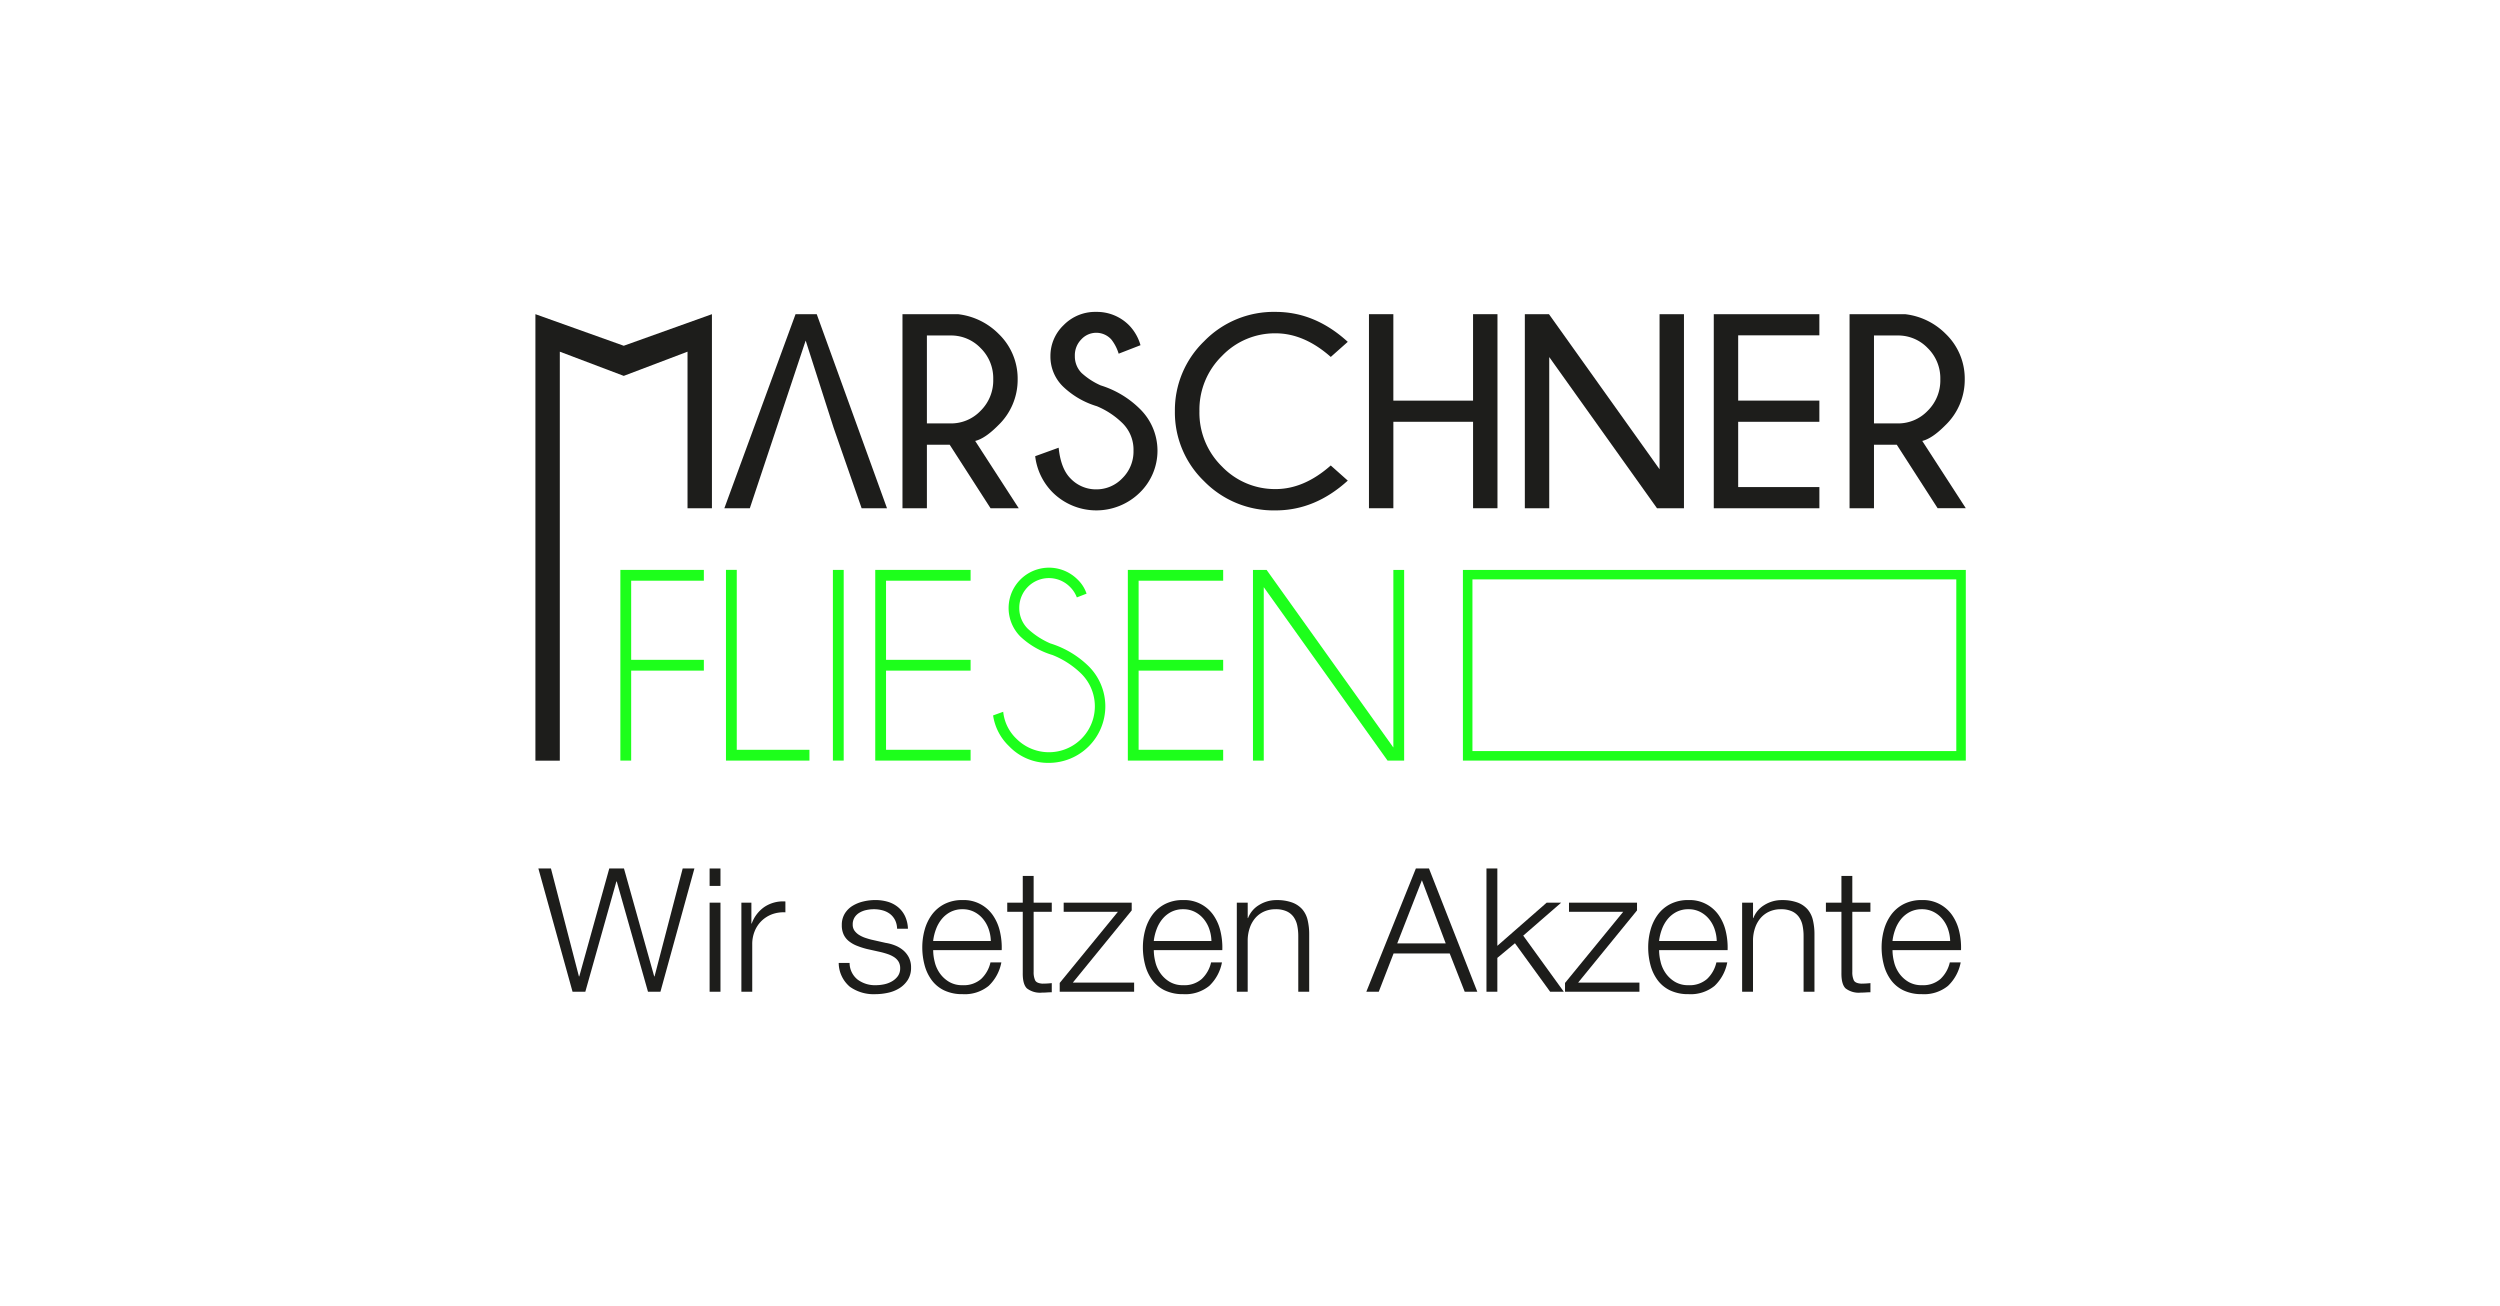 <svg xmlns="http://www.w3.org/2000/svg" xmlns:xlink="http://www.w3.org/1999/xlink" width="561" height="293" viewBox="0 0 561 293">
  <defs>
    <clipPath id="clip-path">
      <rect id="Rechteck_459" data-name="Rechteck 459" width="320.98" height="153.102" fill="none"/>
    </clipPath>
  </defs>
  <g id="Gruppe_522" data-name="Gruppe 522" transform="translate(-69 -2398)">
    <rect id="Rechteck_443" data-name="Rechteck 443" width="561" height="293" transform="translate(69 2398)" fill="none"/>
    <g id="Gruppe_450" data-name="Gruppe 450" transform="translate(189.146 2467.989)">
      <path id="Pfad_1800" data-name="Pfad 1800" d="M19.822,7.473,0,.386V100.578H5.477V8.8l14.345,5.432L34.134,8.8V43.933h5.478V.386Z" transform="translate(0 0.127)" fill="#1d1d1b"/>
      <path id="Pfad_1801" data-name="Pfad 1801" d="M47.846.387,31.87,43.933h5.718L50.117,6.306l6.258,19.531,6.3,18.1h5.693L52.6.387Z" transform="translate(10.529 0.127)" fill="#1d1d1b"/>
      <g id="Gruppe_439" data-name="Gruppe 439" transform="translate(0 0.001)">
        <g id="Gruppe_438" data-name="Gruppe 438" clip-path="url(#clip-path)">
          <path id="Pfad_1802" data-name="Pfad 1802" d="M67.395,5.167V24.9h5.387a9.136,9.136,0,0,0,6.657-2.831A9.552,9.552,0,0,0,82.282,15a9.476,9.476,0,0,0-2.843-7.02,9.162,9.162,0,0,0-6.657-2.815Zm5.114,24.512H67.395V43.933h-5.48V.387H74.383a15.3,15.3,0,0,1,9.112,4.418A13.919,13.919,0,0,1,87.761,15a14.148,14.148,0,0,1-4.39,10.349q-2.906,2.937-5.142,3.48L88,43.933H81.679Z" transform="translate(20.455 0.127)" fill="#1d1d1b"/>
          <path id="Pfad_1803" data-name="Pfad 1803" d="M98.1,21.153a18.713,18.713,0,0,1-7.537-4.388,9.37,9.37,0,0,1-2.843-6.871,9.529,9.529,0,0,1,2.951-6.911A9.9,9.9,0,0,1,98.007,0a10.154,10.154,0,0,1,7.412,3.056,10.558,10.558,0,0,1,2.513,4.418l-4.9,1.905A9.72,9.72,0,0,0,101.395,6.2a4.548,4.548,0,0,0-6.732-.047A5.068,5.068,0,0,0,93.2,9.894a5.3,5.3,0,0,0,1.514,3.816A15.852,15.852,0,0,0,99,16.494a21.539,21.539,0,0,1,8.719,5.2,13.12,13.12,0,0,1,.043,18.87,13.921,13.921,0,0,1-19.592-.105A13.8,13.8,0,0,1,84.3,32.38l5.266-1.905q.483,4.751,2.691,6.93a7.868,7.868,0,0,0,5.753,2.419,8.01,8.01,0,0,0,5.852-2.5,8.4,8.4,0,0,0,2.5-6.188,8.344,8.344,0,0,0-2.451-6.145,18.165,18.165,0,0,0-5.81-3.842" transform="translate(27.85 -0.001)" fill="#1d1d1b"/>
          <path id="Pfad_1804" data-name="Pfad 1804" d="M142.846,34.468l3.812,3.391q-7.352,6.687-16.189,6.685a21.822,21.822,0,0,1-16.051-6.552,21.422,21.422,0,0,1-6.553-15.72A21.48,21.48,0,0,1,114.417,6.6,21.752,21.752,0,0,1,130.468,0q8.834,0,16.189,6.72l-3.812,3.387q-5.991-5.294-12.378-5.3a16.444,16.444,0,0,0-12.029,5.07,16.858,16.858,0,0,0-5.067,12.391,16.879,16.879,0,0,0,5.067,12.436,16.461,16.461,0,0,0,12.029,5.055q6.386,0,12.378-5.3" transform="translate(35.635 -0.001)" fill="#1d1d1b"/>
        </g>
      </g>
      <path id="Pfad_1805" data-name="Pfad 1805" d="M163.958.387v19.4H146.072V.387H140.6V43.933h5.476v-19.4h17.886v19.4h5.476V.387Z" transform="translate(46.449 0.127)" fill="#1d1d1b"/>
      <path id="Pfad_1806" data-name="Pfad 1806" d="M197.123.387v34.8L172.308.387h-5.417V43.933h5.476V10.008l24.181,33.925H202.6V.387Z" transform="translate(55.136 0.127)" fill="#1d1d1b"/>
      <path id="Pfad_1807" data-name="Pfad 1807" d="M198.76.387V43.933h23.7V39.183H204.236V24.537h18.219V19.782H204.236V5.136h18.219V.387Z" transform="translate(65.665 0.127)" fill="#1d1d1b"/>
      <g id="Gruppe_441" data-name="Gruppe 441" transform="translate(0 0.001)">
        <g id="Gruppe_440" data-name="Gruppe 440" clip-path="url(#clip-path)">
          <path id="Pfad_1808" data-name="Pfad 1808" d="M227.144,5.167V24.9h5.385a9.136,9.136,0,0,0,6.657-2.831A9.552,9.552,0,0,0,242.03,15a9.476,9.476,0,0,0-2.843-7.02,9.162,9.162,0,0,0-6.657-2.815Zm5.113,24.512h-5.113V43.933h-5.481V.387h12.468a15.282,15.282,0,0,1,9.109,4.418A13.912,13.912,0,0,1,247.509,15a14.143,14.143,0,0,1-4.39,10.349q-2.906,2.937-5.142,3.48l9.773,15.1h-6.322Z" transform="translate(73.232 0.127)" fill="#1d1d1b"/>
        </g>
      </g>
      <path id="Pfad_1809" data-name="Pfad 1809" d="M32.884,93.884,26.57,118.1h-.077L19.71,93.884h-3.3L9.678,118.1H9.6L3.323,93.884H.5l7.672,27.662h2.864l6.974-24.754h.081l7.01,24.754h2.79l7.627-27.662Z" transform="translate(0.164 31.016)" fill="#1d1d1b"/>
      <path id="Pfad_1810" data-name="Pfad 1810" d="M29.383,121.541H31.82V101.552H29.383Zm0-23.747H31.82v-3.91H29.383Z" transform="translate(9.708 31.016)" fill="#1d1d1b"/>
      <g id="Gruppe_443" data-name="Gruppe 443" transform="translate(0 0.001)">
        <g id="Gruppe_442" data-name="Gruppe 442" clip-path="url(#clip-path)">
          <path id="Pfad_1811" data-name="Pfad 1811" d="M36.987,99.718v4.687h.077a7.649,7.649,0,0,1,2.887-3.756,7.526,7.526,0,0,1,4.668-1.2v2.437a7.457,7.457,0,0,0-3.023.446,6.836,6.836,0,0,0-2.345,1.494,6.745,6.745,0,0,0-1.529,2.306,7.683,7.683,0,0,0-.544,2.923v10.652H34.741V99.718Z" transform="translate(11.478 32.851)" fill="#1d1d1b"/>
          <path id="Pfad_1812" data-name="Pfad 1812" d="M63.793,103.687a4,4,0,0,0-1.141-1.377,4.781,4.781,0,0,0-1.65-.792,7.41,7.41,0,0,0-1.973-.254,7.834,7.834,0,0,0-1.646.177,4.98,4.98,0,0,0-1.533.581,3.263,3.263,0,0,0-1.123,1.064,2.928,2.928,0,0,0-.427,1.627,2.29,2.29,0,0,0,.406,1.374,3.66,3.66,0,0,0,1.027.95,6.683,6.683,0,0,0,1.356.64c.491.166.943.3,1.358.406l3.254.736a9.467,9.467,0,0,1,2.073.563,6.634,6.634,0,0,1,1.819,1.064,5.255,5.255,0,0,1,1.3,1.627,4.922,4.922,0,0,1,.5,2.287,5.025,5.025,0,0,1-.736,2.769,5.991,5.991,0,0,1-1.881,1.86,7.973,7.973,0,0,1-2.577,1.027,13.276,13.276,0,0,1-2.828.31,9.188,9.188,0,0,1-5.714-1.666,7.086,7.086,0,0,1-2.5-5.345h2.441a4.808,4.808,0,0,0,1.8,3.737,6.511,6.511,0,0,0,4.087,1.26,9.316,9.316,0,0,0,1.84-.193,5.955,5.955,0,0,0,1.764-.659,4.279,4.279,0,0,0,1.336-1.181,2.929,2.929,0,0,0,.523-1.764,2.822,2.822,0,0,0-.367-1.491,3.222,3.222,0,0,0-.99-1.008,6.42,6.42,0,0,0-1.414-.677q-.794-.269-1.606-.464l-3.141-.7a18.393,18.393,0,0,1-2.208-.718,6.972,6.972,0,0,1-1.76-1.008,4.21,4.21,0,0,1-1.183-1.473,4.848,4.848,0,0,1-.426-2.15,4.8,4.8,0,0,1,.677-2.6,5.291,5.291,0,0,1,1.763-1.741,8.25,8.25,0,0,1,2.423-.969,11.664,11.664,0,0,1,2.651-.31,9.825,9.825,0,0,1,2.81.387,6.48,6.48,0,0,1,2.286,1.2,5.879,5.879,0,0,1,1.569,2.014,7.283,7.283,0,0,1,.66,2.828H64.258a4.585,4.585,0,0,0-.464-1.956" transform="translate(16.903 32.776)" fill="#1d1d1b"/>
          <path id="Pfad_1813" data-name="Pfad 1813" d="M80.154,105.724a7.32,7.32,0,0,0-1.26-2.268,6.235,6.235,0,0,0-1.977-1.59,5.661,5.661,0,0,0-2.633-.6,5.746,5.746,0,0,0-2.673.6,6.265,6.265,0,0,0-1.977,1.59,7.866,7.866,0,0,0-1.3,2.286,10.988,10.988,0,0,0-.641,2.651H80.636a8.784,8.784,0,0,0-.483-2.669m-12.088,7.455a7.5,7.5,0,0,0,1.181,2.537,6.717,6.717,0,0,0,2.054,1.86,5.736,5.736,0,0,0,2.983.736,5.918,5.918,0,0,0,4.183-1.4,7.3,7.3,0,0,0,2.091-3.718H83a9.753,9.753,0,0,1-2.846,5.268,8.487,8.487,0,0,1-5.87,1.86,9.316,9.316,0,0,1-4.087-.833,7.5,7.5,0,0,1-2.808-2.286,9.955,9.955,0,0,1-1.61-3.37,15.439,15.439,0,0,1-.523-4.05,14.621,14.621,0,0,1,.523-3.873,10.452,10.452,0,0,1,1.61-3.391,8.065,8.065,0,0,1,2.808-2.4,8.658,8.658,0,0,1,4.087-.909,7.909,7.909,0,0,1,6.875,3.5,10.506,10.506,0,0,1,1.531,3.605,15.775,15.775,0,0,1,.386,4.124H67.7a10.862,10.862,0,0,0,.368,2.731" transform="translate(21.559 32.776)" fill="#1d1d1b"/>
          <path id="Pfad_1814" data-name="Pfad 1814" d="M89.578,101.14v2.054H85.51v13.479a4.378,4.378,0,0,0,.331,1.881c.22.452.768.7,1.646.756a19,19,0,0,0,2.091-.118v2.054c-.362,0-.724.013-1.083.041s-.724.037-1.086.037a4.822,4.822,0,0,1-3.41-.95q-.97-.948-.931-3.506V103.194H79.586V101.14h3.483V95.135H85.51v6.005Z" transform="translate(26.293 31.429)" fill="#1d1d1b"/>
        </g>
      </g>
      <path id="Pfad_1815" data-name="Pfad 1815" d="M89.327,99.65V101.7h12.165L88.435,117.664v1.974h16.7v-2.051H91.378l13.213-16.2V99.65Z" transform="translate(29.217 32.921)" fill="#1d1d1b"/>
      <g id="Gruppe_445" data-name="Gruppe 445" transform="translate(0 0.001)">
        <g id="Gruppe_444" data-name="Gruppe 444" clip-path="url(#clip-path)">
          <path id="Pfad_1816" data-name="Pfad 1816" d="M117.369,105.724a7.32,7.32,0,0,0-1.26-2.268,6.235,6.235,0,0,0-1.977-1.59,5.661,5.661,0,0,0-2.633-.6,5.746,5.746,0,0,0-2.673.6,6.265,6.265,0,0,0-1.977,1.59,7.866,7.866,0,0,0-1.3,2.286,11.113,11.113,0,0,0-.641,2.651h12.939a8.783,8.783,0,0,0-.483-2.669m-12.088,7.455a7.5,7.5,0,0,0,1.181,2.537,6.716,6.716,0,0,0,2.054,1.86,5.736,5.736,0,0,0,2.983.736,5.918,5.918,0,0,0,4.183-1.4,7.3,7.3,0,0,0,2.091-3.718h2.441a9.752,9.752,0,0,1-2.846,5.268,8.487,8.487,0,0,1-5.87,1.86,9.316,9.316,0,0,1-4.087-.833,7.5,7.5,0,0,1-2.808-2.286,9.955,9.955,0,0,1-1.61-3.37,15.439,15.439,0,0,1-.523-4.05,14.621,14.621,0,0,1,.523-3.873,10.452,10.452,0,0,1,1.61-3.391,8.065,8.065,0,0,1,2.808-2.4,8.658,8.658,0,0,1,4.087-.909,7.909,7.909,0,0,1,6.875,3.5,10.506,10.506,0,0,1,1.531,3.605,15.775,15.775,0,0,1,.386,4.124H104.912a10.862,10.862,0,0,0,.369,2.731" transform="translate(33.854 32.776)" fill="#1d1d1b"/>
          <path id="Pfad_1817" data-name="Pfad 1817" d="M120.753,99.793v3.45h.077a5.856,5.856,0,0,1,2.478-2.927,7.292,7.292,0,0,1,3.914-1.1,9.89,9.89,0,0,1,3.5.541A5.581,5.581,0,0,1,133,101.285a5.676,5.676,0,0,1,1.2,2.423,13.6,13.6,0,0,1,.35,3.214v12.861H132.1V107.309a11.611,11.611,0,0,0-.231-2.383,5.065,5.065,0,0,0-.814-1.918,3.921,3.921,0,0,0-1.569-1.277,5.764,5.764,0,0,0-2.46-.464,6.21,6.21,0,0,0-2.617.523,5.687,5.687,0,0,0-1.937,1.433,6.621,6.621,0,0,0-1.237,2.169,8.845,8.845,0,0,0-.486,2.731v11.661h-2.441V99.793Z" transform="translate(39.087 32.776)" fill="#1d1d1b"/>
        </g>
      </g>
      <path id="Pfad_1818" data-name="Pfad 1818" d="M152.627,96.517l5.345,14.182H147.086Zm-1.356-2.633-11.118,27.662h2.79l3.331-8.6h12.589l3.371,8.6h2.828L154.216,93.884Z" transform="translate(46.303 31.016)" fill="#1d1d1b"/>
      <path id="Pfad_1819" data-name="Pfad 1819" d="M160.419,93.884v27.662h2.441v-7.6l3.951-3.289,7.9,10.885h3.064l-9.105-12.593,8.524-7.4h-3.258L162.86,111.24V93.884Z" transform="translate(52.998 31.016)" fill="#1d1d1b"/>
      <path id="Pfad_1820" data-name="Pfad 1820" d="M174.56,99.65V101.7h12.165l-13.056,15.963v1.974h16.7v-2.051H176.612l13.213-16.2V99.65Z" transform="translate(57.376 32.921)" fill="#1d1d1b"/>
      <g id="Gruppe_447" data-name="Gruppe 447" transform="translate(0 0.001)">
        <g id="Gruppe_446" data-name="Gruppe 446" clip-path="url(#clip-path)">
          <path id="Pfad_1821" data-name="Pfad 1821" d="M202.6,105.724a7.319,7.319,0,0,0-1.26-2.268,6.235,6.235,0,0,0-1.977-1.59,5.661,5.661,0,0,0-2.633-.6,5.746,5.746,0,0,0-2.673.6,6.265,6.265,0,0,0-1.977,1.59,7.866,7.866,0,0,0-1.3,2.286,11.113,11.113,0,0,0-.641,2.651h12.939a8.783,8.783,0,0,0-.483-2.669m-12.088,7.455a7.5,7.5,0,0,0,1.181,2.537,6.716,6.716,0,0,0,2.054,1.86,5.736,5.736,0,0,0,2.983.736,5.918,5.918,0,0,0,4.183-1.4,7.3,7.3,0,0,0,2.091-3.718h2.441a9.752,9.752,0,0,1-2.846,5.268,8.487,8.487,0,0,1-5.87,1.86,9.316,9.316,0,0,1-4.087-.833,7.5,7.5,0,0,1-2.808-2.286,9.955,9.955,0,0,1-1.61-3.37,15.44,15.44,0,0,1-.523-4.05,14.621,14.621,0,0,1,.523-3.873,10.451,10.451,0,0,1,1.61-3.391,8.065,8.065,0,0,1,2.808-2.4,8.658,8.658,0,0,1,4.087-.909,7.909,7.909,0,0,1,6.875,3.5,10.506,10.506,0,0,1,1.531,3.605,15.775,15.775,0,0,1,.386,4.124H190.145a10.863,10.863,0,0,0,.368,2.731" transform="translate(62.012 32.776)" fill="#1d1d1b"/>
          <path id="Pfad_1822" data-name="Pfad 1822" d="M205.987,99.793v3.45h.077a5.856,5.856,0,0,1,2.478-2.927,7.292,7.292,0,0,1,3.914-1.1,9.89,9.89,0,0,1,3.5.541,5.581,5.581,0,0,1,2.268,1.531,5.676,5.676,0,0,1,1.2,2.423,13.594,13.594,0,0,1,.35,3.214v12.861h-2.441V107.309a11.611,11.611,0,0,0-.231-2.383,5.065,5.065,0,0,0-.814-1.918,3.921,3.921,0,0,0-1.569-1.277,5.764,5.764,0,0,0-2.46-.464,6.21,6.21,0,0,0-2.617.523,5.687,5.687,0,0,0-1.937,1.433,6.621,6.621,0,0,0-1.237,2.169,8.844,8.844,0,0,0-.486,2.731v11.661h-2.441V99.793Z" transform="translate(67.246 32.776)" fill="#1d1d1b"/>
          <path id="Pfad_1823" data-name="Pfad 1823" d="M227.663,101.14v2.054H223.6v13.479a4.378,4.378,0,0,0,.331,1.881c.219.452.768.7,1.646.756a19,19,0,0,0,2.091-.118v2.054q-.543,0-1.086.041c-.359.024-.721.037-1.083.037a4.822,4.822,0,0,1-3.41-.95q-.97-.948-.931-3.506V103.194h-3.483V101.14h3.483V95.135H223.6v6.005Z" transform="translate(71.913 31.429)" fill="#1d1d1b"/>
          <path id="Pfad_1824" data-name="Pfad 1824" d="M241.972,105.724a7.32,7.32,0,0,0-1.26-2.268,6.235,6.235,0,0,0-1.977-1.59,5.661,5.661,0,0,0-2.633-.6,5.746,5.746,0,0,0-2.673.6,6.265,6.265,0,0,0-1.977,1.59,7.866,7.866,0,0,0-1.3,2.286,10.986,10.986,0,0,0-.641,2.651h12.939a8.785,8.785,0,0,0-.483-2.669m-12.088,7.455a7.5,7.5,0,0,0,1.181,2.537,6.716,6.716,0,0,0,2.054,1.86,5.736,5.736,0,0,0,2.983.736,5.918,5.918,0,0,0,4.183-1.4,7.3,7.3,0,0,0,2.091-3.718h2.441a9.753,9.753,0,0,1-2.846,5.268,8.487,8.487,0,0,1-5.87,1.86,9.316,9.316,0,0,1-4.087-.833,7.5,7.5,0,0,1-2.808-2.286,9.955,9.955,0,0,1-1.61-3.37,15.438,15.438,0,0,1-.523-4.05,14.62,14.62,0,0,1,.523-3.873,10.451,10.451,0,0,1,1.61-3.391,8.065,8.065,0,0,1,2.808-2.4,8.658,8.658,0,0,1,4.087-.909,7.909,7.909,0,0,1,6.875,3.5,10.506,10.506,0,0,1,1.531,3.605,15.774,15.774,0,0,1,.386,4.124H229.515a10.862,10.862,0,0,0,.368,2.731" transform="translate(75.019 32.776)" fill="#1d1d1b"/>
        </g>
      </g>
      <path id="Pfad_1825" data-name="Pfad 1825" d="M33.063,43.52v2.423H16.753V63.7h16.31v2.421H16.753V86.31H14.33V43.52Z" transform="translate(4.735 14.377)" fill="#1dff1b"/>
      <path id="Pfad_1826" data-name="Pfad 1826" d="M32.142,86.309V43.519h2.423V83.887h16.31v2.423Z" transform="translate(10.619 14.377)" fill="#1dff1b"/>
      <rect id="Rechteck_464" data-name="Rechteck 464" width="2.423" height="42.787" transform="translate(66.756 57.898)" fill="#1dff1b"/>
      <path id="Pfad_1827" data-name="Pfad 1827" d="M78.716,43.52v2.423H59.742V63.7H78.716v2.421H59.742V83.887H78.716V86.31H57.322V43.52Z" transform="translate(18.938 14.377)" fill="#1dff1b"/>
      <g id="Gruppe_449" data-name="Gruppe 449" transform="translate(0 0.001)">
        <g id="Gruppe_448" data-name="Gruppe 448" clip-path="url(#clip-path)">
          <path id="Pfad_1828" data-name="Pfad 1828" d="M90.518,62.742A18,18,0,0,1,83.3,58.581,9.062,9.062,0,0,1,96.145,45.795a7.864,7.864,0,0,1,2.03,3.18l-2.182.845a6.651,6.651,0,0,0-1.571-2.391,6.65,6.65,0,0,0-11.348,4.72,6.479,6.479,0,0,0,1.937,4.721,17.681,17.681,0,0,0,5.023,3.27,21.3,21.3,0,0,1,8.654,5.172,12.688,12.688,0,0,1-8.957,21.639A12.085,12.085,0,0,1,80.775,83.2,11.944,11.944,0,0,1,77.2,76.3l2.271-.817a9.7,9.7,0,0,0,2.964,6.052A10.3,10.3,0,1,0,97.025,66.978a19.567,19.567,0,0,0-6.507-4.236" transform="translate(25.505 14.249)" fill="#1dff1b"/>
        </g>
      </g>
      <path id="Pfad_1829" data-name="Pfad 1829" d="M121.321,43.52v2.423H102.347V63.7h18.974v2.421H102.347V83.887h18.974V86.31H99.927V43.52Z" transform="translate(33.013 14.377)" fill="#1dff1b"/>
      <path id="Pfad_1830" data-name="Pfad 1830" d="M124.091,43.52l28.447,39.854V43.52h2.42V86.31h-3.722l-27.78-38.916V86.31h-2.423V43.52Z" transform="translate(39.986 14.377)" fill="#1dff1b"/>
      <path id="Pfad_1831" data-name="Pfad 1831" d="M158.584,45.655H267.161V84.172H158.584Zm-2.138,40.652H269.295V43.521H156.446Z" transform="translate(51.686 14.378)" fill="#1dff1b"/>
    </g>
  </g>
</svg>
